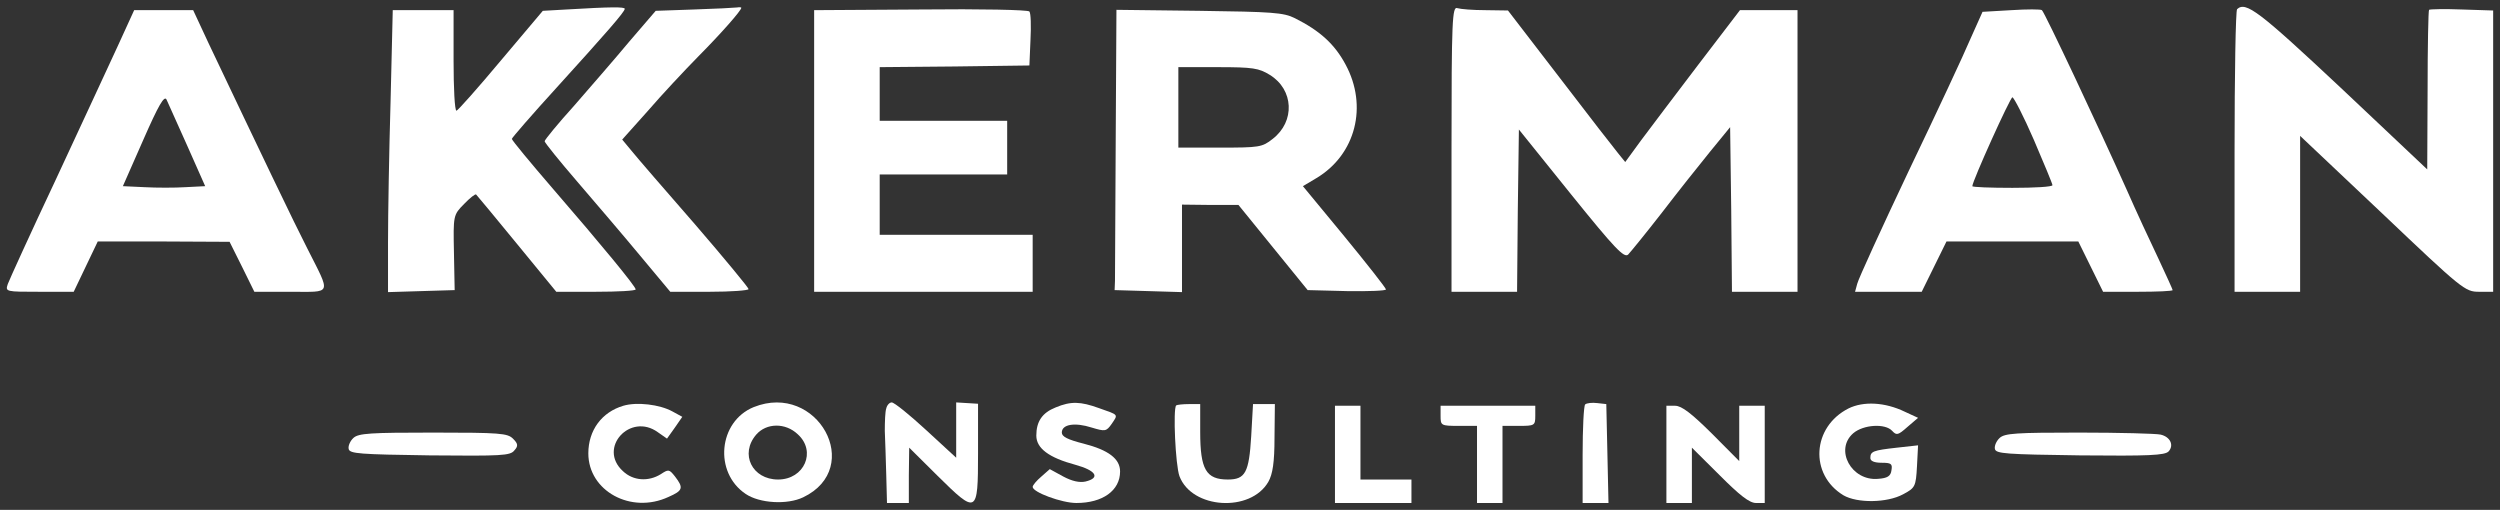 <?xml version="1.0" encoding="UTF-8"?> <svg xmlns="http://www.w3.org/2000/svg" viewBox="292.75 352.252 365.21 74.485" width="365.21" height="74.485"><rect x="292.75" y="352.252" width="365.21" height="74.485" fill="#333333" stroke="none"/><path fill="white" fill-opacity="1" stroke="" stroke-opacity="1" stroke-width="1" fill-rule="evenodd" id="tSvg33cb915d42" d="M 375.504 353.638 C 372.046 353.833 372.046 353.833 372.046 353.833 C 372.046 353.833 365.927 361.082 365.927 361.082 C 362.575 365.098 359.649 368.379 359.436 368.428 C 359.17 368.428 359.01 365.098 359.01 361.082 C 359.01 353.736 359.01 353.736 359.01 353.736 C 359.01 353.736 354.594 353.736 354.594 353.736 C 354.594 353.736 350.125 353.736 350.125 353.736 C 350.125 353.736 349.806 367.057 349.806 367.057 C 349.593 374.355 349.433 383.611 349.433 387.627 C 349.433 394.925 349.433 394.925 349.433 394.925 C 349.433 394.925 354.275 394.778 354.275 394.778 C 354.275 394.778 359.17 394.631 359.17 394.631 C 359.17 394.631 359.064 389.145 359.064 389.145 C 358.957 383.709 358.957 383.66 360.553 382.044 C 361.404 381.162 362.202 380.526 362.309 380.672 C 362.469 380.819 365.129 384.052 368.268 387.872 C 374.014 394.875 374.014 394.875 374.014 394.875 C 374.014 394.875 379.814 394.875 379.814 394.875 C 383.006 394.875 385.613 394.729 385.613 394.533 C 385.613 394.092 380.612 388.019 373.535 379.84 C 370.237 376.02 367.523 372.738 367.523 372.542 C 367.523 372.395 370.449 369.016 374.068 365.049 C 381.356 357.017 384.017 353.98 384.017 353.54 C 384.017 353.246 382.048 353.246 375.504 353.638Z"></path><path fill="white" fill-opacity="1" stroke="" stroke-opacity="1" stroke-width="1" fill-rule="evenodd" id="tSvg15b45a2e9ca" d="M 394.126 353.638 C 388.539 353.833 388.539 353.833 388.539 353.833 C 388.539 353.833 384.708 358.29 384.708 358.29 C 382.633 360.788 378.962 365 376.621 367.694 C 374.227 370.339 372.311 372.689 372.311 372.885 C 372.311 373.081 374.44 375.726 377.1 378.811 C 379.707 381.848 383.857 386.697 386.251 389.586 C 390.667 394.876 390.667 394.876 390.667 394.876 C 390.667 394.876 396.413 394.876 396.413 394.876 C 399.553 394.876 402.106 394.68 402.106 394.484 C 402.106 394.288 398.595 390.027 394.285 385.031 C 389.923 380.036 385.773 375.236 385.028 374.306 C 383.644 372.64 383.644 372.64 383.644 372.64 C 383.644 372.64 387.369 368.477 387.369 368.477 C 389.39 366.127 392.742 362.551 394.764 360.494 C 398.116 357.115 401.042 353.785 401.042 353.393 C 401.042 353.295 400.723 353.295 400.404 353.344 C 400.031 353.393 397.211 353.54 394.126 353.638Z"></path><path fill="white" fill-opacity="1" stroke="" stroke-opacity="1" stroke-width="1" fill-rule="evenodd" id="tSvg7472740d8b" d="M 427.273 353.638 C 411.683 353.736 411.683 353.736 411.683 353.736 C 411.683 353.736 411.683 374.306 411.683 374.306 C 411.683 374.306 411.683 394.876 411.683 394.876 C 411.683 394.876 427.645 394.876 427.645 394.876 C 427.645 394.876 443.607 394.876 443.607 394.876 C 443.607 394.876 443.607 390.713 443.607 390.713 C 443.607 390.713 443.607 386.55 443.607 386.55 C 443.607 386.55 432.433 386.55 432.433 386.55 C 432.433 386.55 421.26 386.55 421.26 386.55 C 421.26 386.55 421.26 382.142 421.26 382.142 C 421.26 382.142 421.26 377.734 421.26 377.734 C 421.26 377.734 430.572 377.734 430.572 377.734 C 430.572 377.734 439.882 377.734 439.882 377.734 C 439.882 377.734 439.882 373.816 439.882 373.816 C 439.882 373.816 439.882 369.898 439.882 369.898 C 439.882 369.898 430.572 369.898 430.572 369.898 C 430.572 369.898 421.26 369.898 421.26 369.898 C 421.26 369.898 421.26 365.98 421.26 365.98 C 421.26 365.98 421.26 362.062 421.26 362.062 C 421.26 362.062 432.168 361.964 432.168 361.964 C 432.168 361.964 443.128 361.817 443.128 361.817 C 443.128 361.817 443.287 358.094 443.287 358.094 C 443.394 356.037 443.341 354.176 443.128 353.931 C 442.968 353.687 435.945 353.54 427.273 353.638Z"></path><path fill="white" fill-opacity="1" stroke="" stroke-opacity="1" stroke-width="1" fill-rule="evenodd" id="tSvgddf0ed4e" d="M 504.793 374.012 C 504.793 394.876 504.793 394.876 504.793 394.876 C 504.793 394.876 509.581 394.876 509.581 394.876 C 509.581 394.876 514.37 394.876 514.37 394.876 C 514.37 394.876 514.476 383.023 514.476 383.023 C 514.476 383.023 514.636 371.171 514.636 371.171 C 514.636 371.171 522.244 380.624 522.244 380.624 C 528.682 388.607 530.012 389.978 530.597 389.439 C 530.97 389.047 533.204 386.305 535.492 383.366 C 537.78 380.379 540.972 376.363 542.568 374.404 C 545.495 370.828 545.495 370.828 545.495 370.828 C 545.495 370.828 545.654 382.876 545.654 382.876 C 545.654 382.876 545.761 394.876 545.761 394.876 C 545.761 394.876 550.549 394.876 550.549 394.876 C 550.549 394.876 555.338 394.876 555.338 394.876 C 555.338 394.876 555.338 374.306 555.338 374.306 C 555.338 374.306 555.338 353.736 555.338 353.736 C 555.338 353.736 551.135 353.736 551.135 353.736 C 551.135 353.736 546.931 353.736 546.931 353.736 C 546.931 353.736 540.866 361.67 540.866 361.67 C 537.514 366.078 533.736 371.073 532.46 372.787 C 530.171 375.922 530.171 375.922 530.171 375.922 C 530.171 375.922 529.214 374.746 529.214 374.746 C 528.682 374.11 524.798 369.114 520.648 363.678 C 513.04 353.785 513.04 353.785 513.04 353.785 C 513.04 353.785 509.741 353.736 509.741 353.736 C 507.932 353.736 506.123 353.589 505.644 353.442 C 504.899 353.148 504.793 355.205 504.793 374.012Z"></path><path fill="white" fill-opacity="1" stroke="" stroke-opacity="1" stroke-width="1" fill-rule="evenodd" id="tSvg16a513b183a" d="M 586.569 353.736 C 582.366 353.98 582.366 353.98 582.366 353.98 C 582.366 353.98 580.611 357.899 580.611 357.899 C 579.706 360.053 575.662 368.722 571.619 377.146 C 567.628 385.57 564.223 393.015 564.064 393.7 C 563.744 394.876 563.744 394.876 563.744 394.876 C 563.744 394.876 568.586 394.876 568.586 394.876 C 568.586 394.876 573.481 394.876 573.481 394.876 C 573.481 394.876 575.29 391.202 575.29 391.202 C 575.29 391.202 577.099 387.529 577.099 387.529 C 577.099 387.529 586.729 387.529 586.729 387.529 C 586.729 387.529 596.359 387.529 596.359 387.529 C 596.359 387.529 598.168 391.202 598.168 391.202 C 598.168 391.202 599.977 394.876 599.977 394.876 C 599.977 394.876 605.032 394.876 605.032 394.876 C 607.851 394.876 610.139 394.778 610.139 394.631 C 610.139 394.533 609.182 392.427 608.011 389.929 C 606.841 387.48 604.766 383.023 603.436 379.987 C 599.445 371.073 591.411 353.98 591.039 353.736 C 590.879 353.589 588.857 353.589 586.569 353.736Z M 589.868 372.689 C 591.358 376.167 592.582 379.105 592.582 379.301 C 592.582 379.546 589.974 379.693 586.729 379.693 C 583.537 379.693 580.876 379.595 580.876 379.448 C 580.876 378.713 586.41 366.469 586.729 366.469 C 586.942 366.469 588.378 369.261 589.868 372.689Z"></path><path fill="white" fill-opacity="1" stroke="" stroke-opacity="1" stroke-width="1" fill-rule="evenodd" id="tSvg646bced629" d="M 619.557 353.589 C 619.344 353.736 619.184 363.139 619.184 374.404 C 619.184 394.876 619.184 394.876 619.184 394.876 C 619.184 394.876 623.973 394.876 623.973 394.876 C 623.973 394.876 628.761 394.876 628.761 394.876 C 628.761 394.876 628.761 383.464 628.761 383.464 C 628.761 383.464 628.761 372.102 628.761 372.102 C 628.761 372.102 640.786 383.464 640.786 383.464 C 652.438 394.533 652.863 394.876 654.885 394.876 C 656.96 394.876 656.96 394.876 656.96 394.876 C 656.96 394.876 656.96 374.355 656.96 374.355 C 656.96 374.355 656.96 353.785 656.96 353.785 C 656.96 353.785 652.384 353.638 652.384 353.638 C 649.884 353.54 647.702 353.589 647.596 353.687 C 647.49 353.785 647.383 359.074 647.383 365.441 C 647.33 376.999 647.33 376.999 647.33 376.999 C 647.33 376.999 634.72 365.098 634.72 365.098 C 622.749 353.882 620.834 352.413 619.557 353.589Z"></path><path fill="white" fill-opacity="1" stroke="" stroke-opacity="1" stroke-width="1" fill-rule="evenodd" id="tSvg15dd3b5d217" d="M 309.955 358.976 C 308.625 361.915 304.528 370.632 300.91 378.469 C 297.239 386.256 294.1 393.162 293.887 393.749 C 293.515 394.876 293.568 394.876 298.516 394.876 C 303.517 394.876 303.517 394.876 303.517 394.876 C 303.517 394.876 305.273 391.202 305.273 391.202 C 305.273 391.202 307.029 387.529 307.029 387.529 C 307.029 387.529 316.659 387.529 316.659 387.529 C 316.659 387.529 326.289 387.578 326.289 387.578 C 326.289 387.578 328.098 391.202 328.098 391.202 C 328.098 391.202 329.907 394.876 329.907 394.876 C 329.907 394.876 335.174 394.876 335.174 394.876 C 341.346 394.876 341.133 395.463 337.622 388.509 C 335.759 384.884 330.811 374.55 323.203 358.535 C 320.968 353.736 320.968 353.736 320.968 353.736 C 320.968 353.736 316.659 353.736 316.659 353.736 C 316.659 353.736 312.349 353.736 312.349 353.736 C 312.349 353.736 309.955 358.976 309.955 358.976 M 320.117 373.571 C 322.724 379.448 322.724 379.448 322.724 379.448 C 322.724 379.448 319.851 379.595 319.851 379.595 C 318.308 379.693 315.595 379.693 313.839 379.595 C 310.7 379.448 310.7 379.448 310.7 379.448 C 310.7 379.448 313.679 372.689 313.679 372.689 C 315.914 367.596 316.765 366.127 317.084 366.812 C 317.297 367.302 318.681 370.339 320.117 373.571Z"></path><path fill="white" fill-opacity="1" stroke="" stroke-opacity="1" stroke-width="1" fill-rule="evenodd" id="tSvg114a2848528" d="M 455.737 372.787 C 455.684 383.317 455.631 392.525 455.631 393.259 C 455.578 394.631 455.578 394.631 455.578 394.631 C 455.578 394.631 460.526 394.778 460.526 394.778 C 460.526 394.778 465.421 394.925 465.421 394.925 C 465.421 394.925 465.421 388.509 465.421 388.509 C 465.421 388.509 465.421 382.142 465.421 382.142 C 465.421 382.142 469.571 382.191 469.571 382.191 C 469.571 382.191 473.668 382.191 473.668 382.191 C 473.668 382.191 478.722 388.411 478.722 388.411 C 478.722 388.411 483.777 394.631 483.777 394.631 C 483.777 394.631 489.523 394.778 489.523 394.778 C 492.662 394.827 495.216 394.729 495.216 394.533 C 495.216 394.337 492.449 390.811 489.151 386.795 C 483.085 379.448 483.085 379.448 483.085 379.448 C 483.085 379.448 485.054 378.273 485.054 378.273 C 490.8 374.844 492.609 367.743 489.31 361.67 C 487.714 358.682 485.532 356.723 481.914 354.911 C 480.265 354.078 478.616 353.98 467.975 353.833 C 455.844 353.687 455.844 353.687 455.844 353.687 C 455.844 353.687 455.737 372.787 455.737 372.787 M 478.243 363.188 C 481.755 365.343 481.968 369.996 478.669 372.542 C 477.126 373.767 476.701 373.816 470.954 373.816 C 464.889 373.816 464.889 373.816 464.889 373.816 C 464.889 373.816 464.889 367.939 464.889 367.939 C 464.889 367.939 464.889 362.062 464.889 362.062 C 464.889 362.062 470.688 362.062 470.688 362.062 C 475.796 362.062 476.647 362.208 478.243 363.188Z"></path><path fill="white" fill-opacity="1" stroke="" stroke-opacity="1" stroke-width="1" fill-rule="evenodd" id="tSvg16ef3b75a18" d="M 383.804 411.528 C 380.665 412.458 378.696 415.103 378.696 418.482 C 378.696 423.967 384.921 427.396 390.401 424.849 C 392.529 423.919 392.636 423.527 391.359 421.862 C 390.508 420.784 390.401 420.784 389.284 421.519 C 387.475 422.645 385.24 422.498 383.751 421.078 C 380.026 417.699 384.815 412.458 388.858 415.397 C 390.188 416.327 390.188 416.327 390.188 416.327 C 390.188 416.327 391.306 414.76 391.306 414.76 C 391.306 414.76 392.423 413.144 392.423 413.144 C 392.423 413.144 390.986 412.36 390.986 412.36 C 389.124 411.332 385.773 410.94 383.804 411.528Z"></path><path fill="white" fill-opacity="1" stroke="" stroke-opacity="1" stroke-width="1" fill-rule="evenodd" id="tSvg78980a624f" d="M 402.851 411.724 C 397.69 413.829 396.999 421.274 401.681 424.408 C 403.703 425.78 407.746 426.024 410.087 424.898 C 419.079 420.588 412.162 408.001 402.851 411.724Z M 409.289 415.691 C 412.056 418.189 410.247 422.302 406.416 422.302 C 402.638 422.302 400.776 418.58 403.224 415.74 C 404.713 414.025 407.48 413.976 409.289 415.691Z"></path><path fill="white" fill-opacity="1" stroke="" stroke-opacity="1" stroke-width="1" fill-rule="evenodd" id="tSvg16c1f845c03" d="M 422.218 411.919 C 422.058 412.36 422.005 413.879 422.005 415.201 C 422.058 416.572 422.165 419.462 422.218 421.666 C 422.325 425.731 422.325 425.731 422.325 425.731 C 422.325 425.731 423.921 425.731 423.921 425.731 C 423.921 425.731 425.517 425.731 425.517 425.731 C 425.517 425.731 425.517 421.666 425.517 421.666 C 425.517 421.666 425.57 417.649 425.57 417.649 C 425.57 417.649 429.667 421.715 429.667 421.715 C 435.466 427.445 435.626 427.396 435.626 418.482 C 435.626 411.234 435.626 411.234 435.626 411.234 C 435.626 411.234 434.03 411.136 434.03 411.136 C 434.03 411.136 432.433 411.038 432.433 411.038 C 432.433 411.038 432.433 415.054 432.433 415.054 C 432.433 415.054 432.433 419.119 432.433 419.119 C 432.433 419.119 428.017 415.054 428.017 415.054 C 425.623 412.85 423.388 411.038 423.016 411.038 C 422.697 411.038 422.325 411.43 422.218 411.919Z"></path><path fill="white" fill-opacity="1" stroke="" stroke-opacity="1" stroke-width="1" fill-rule="evenodd" id="tSvga779fc426" d="M 446.959 411.772 C 444.99 412.556 444.139 413.829 444.139 415.886 C 444.139 417.748 446.001 419.119 449.832 420.147 C 452.864 420.98 453.556 422.058 451.322 422.596 C 450.47 422.792 449.353 422.547 448.076 421.862 C 446.107 420.784 446.107 420.784 446.107 420.784 C 446.107 420.784 444.884 421.862 444.884 421.862 C 444.192 422.449 443.607 423.135 443.607 423.38 C 443.607 424.163 447.863 425.731 449.991 425.731 C 453.822 425.731 456.376 423.919 456.376 421.127 C 456.376 419.266 454.674 417.993 451.055 417.062 C 448.714 416.474 447.863 416.033 447.863 415.446 C 447.863 414.221 449.779 413.928 452.226 414.711 C 454.195 415.299 454.354 415.299 455.152 414.172 C 456.11 412.752 456.216 412.899 453.29 411.871 C 450.577 410.891 449.193 410.842 446.959 411.772Z"></path><path fill="white" fill-opacity="1" stroke="" stroke-opacity="1" stroke-width="1" fill-rule="evenodd" id="tSvg35eeacf3e3" d="M 464.57 411.479 C 464.091 411.968 464.463 420.196 465.049 421.813 C 466.857 426.612 475.424 427.151 478.031 422.645 C 478.669 421.519 478.935 419.805 478.935 416.18 C 478.988 411.283 478.988 411.283 478.988 411.283 C 478.988 411.283 477.392 411.283 477.392 411.283 C 477.392 411.283 475.796 411.283 475.796 411.283 C 475.796 411.283 475.53 415.985 475.53 415.985 C 475.211 421.274 474.679 422.302 472.125 422.302 C 468.932 422.302 468.081 420.833 468.081 415.348 C 468.081 411.283 468.081 411.283 468.081 411.283 C 468.081 411.283 466.432 411.283 466.432 411.283 C 465.527 411.283 464.676 411.381 464.57 411.479Z"></path><path fill="white" fill-opacity="1" stroke="" stroke-opacity="1" stroke-width="1" fill-rule="evenodd" id="tSvg1880cd42c93" d="M 524.319 411.332 C 524.106 411.528 523.946 414.858 523.946 418.727 C 523.946 425.731 523.946 425.731 523.946 425.731 C 523.946 425.731 525.809 425.731 525.809 425.731 C 525.809 425.731 527.724 425.731 527.724 425.731 C 527.724 425.731 527.565 418.482 527.565 418.482 C 527.565 418.482 527.405 411.283 527.405 411.283 C 527.405 411.283 526.075 411.136 526.075 411.136 C 525.33 411.038 524.532 411.136 524.319 411.332Z"></path><path fill="white" fill-opacity="1" stroke="" stroke-opacity="1" stroke-width="1" fill-rule="evenodd" id="tSvg383620c61a" d="M 562.787 411.919 C 557.466 414.613 557.04 421.568 562.042 424.604 C 564.064 425.78 568.426 425.731 570.767 424.457 C 572.523 423.527 572.629 423.331 572.789 420.392 C 572.949 417.307 572.949 417.307 572.949 417.307 C 572.949 417.307 569.863 417.649 569.863 417.649 C 566.351 418.041 565.979 418.189 565.979 419.168 C 565.979 419.609 566.564 419.854 567.628 419.854 C 569.012 419.854 569.224 420.001 569.065 420.931 C 568.958 421.813 568.479 422.106 567.096 422.204 C 563.212 422.547 560.712 417.944 563.478 415.544 C 564.968 414.27 568.16 414.074 569.171 415.201 C 569.81 415.886 570.022 415.837 571.406 414.613 C 572.949 413.291 572.949 413.291 572.949 413.291 C 572.949 413.291 571.033 412.409 571.033 412.409 C 568.107 410.989 564.968 410.842 562.787 411.919Z"></path><path fill="white" fill-opacity="1" stroke="" stroke-opacity="1" stroke-width="1" fill-rule="evenodd" id="tSvg189ce54b5f0" d="M 487.767 418.629 C 487.767 425.731 487.767 425.731 487.767 425.731 C 487.767 425.731 493.354 425.731 493.354 425.731 C 493.354 425.731 498.94 425.731 498.94 425.731 C 498.94 425.731 498.94 424.017 498.94 424.017 C 498.94 424.017 498.94 422.302 498.94 422.302 C 498.94 422.302 495.216 422.302 495.216 422.302 C 495.216 422.302 491.491 422.302 491.491 422.302 C 491.491 422.302 491.491 416.915 491.491 416.915 C 491.491 416.915 491.491 411.528 491.491 411.528 C 491.491 411.528 489.629 411.528 489.629 411.528 C 489.629 411.528 487.767 411.528 487.767 411.528 C 487.767 411.528 487.767 418.629 487.767 418.629"></path><path fill="white" fill-opacity="1" stroke="" stroke-opacity="1" stroke-width="1" fill-rule="evenodd" id="tSvg17f3788175b" d="M 503.196 412.997 C 503.196 414.417 503.25 414.466 505.857 414.466 C 508.517 414.466 508.517 414.466 508.517 414.466 C 508.517 414.466 508.517 420.098 508.517 420.098 C 508.517 420.098 508.517 425.731 508.517 425.731 C 508.517 425.731 510.379 425.731 510.379 425.731 C 510.379 425.731 512.241 425.731 512.241 425.731 C 512.241 425.731 512.241 420.098 512.241 420.098 C 512.241 420.098 512.241 414.466 512.241 414.466 C 512.241 414.466 514.636 414.466 514.636 414.466 C 516.923 414.466 517.03 414.417 517.03 412.997 C 517.03 411.528 517.03 411.528 517.03 411.528 C 517.03 411.528 510.113 411.528 510.113 411.528 C 510.113 411.528 503.196 411.528 503.196 411.528 C 503.196 411.528 503.196 412.997 503.196 412.997"></path><path fill="white" fill-opacity="1" stroke="" stroke-opacity="1" stroke-width="1" fill-rule="evenodd" id="tSvg15de48a0182" d="M 536.184 418.629 C 536.184 425.731 536.184 425.731 536.184 425.731 C 536.184 425.731 538.046 425.731 538.046 425.731 C 538.046 425.731 539.908 425.731 539.908 425.731 C 539.908 425.731 539.908 421.666 539.908 421.666 C 539.908 421.666 539.908 417.649 539.908 417.649 C 539.908 417.649 543.952 421.666 543.952 421.666 C 546.878 424.604 548.315 425.731 549.272 425.731 C 550.549 425.731 550.549 425.731 550.549 425.731 C 550.549 425.731 550.549 418.629 550.549 418.629 C 550.549 418.629 550.549 411.528 550.549 411.528 C 550.549 411.528 548.687 411.528 548.687 411.528 C 548.687 411.528 546.825 411.528 546.825 411.528 C 546.825 411.528 546.825 415.544 546.825 415.544 C 546.825 415.544 546.825 419.609 546.825 419.609 C 546.825 419.609 542.782 415.544 542.782 415.544 C 539.855 412.654 538.418 411.528 537.461 411.528 C 536.184 411.528 536.184 411.528 536.184 411.528 C 536.184 411.528 536.184 418.629 536.184 418.629"></path><path fill="white" fill-opacity="1" stroke="" stroke-opacity="1" stroke-width="1" fill-rule="evenodd" id="tSvg115d102aeb" d="M 344.379 416.229 C 343.9 416.67 343.58 417.405 343.687 417.845 C 343.847 418.531 345.23 418.629 355.552 418.776 C 366.033 418.874 367.31 418.825 367.896 418.041 C 368.481 417.405 368.427 417.062 367.682 416.327 C 366.884 415.544 365.821 415.446 356.031 415.446 C 346.826 415.446 345.124 415.544 344.379 416.229Z"></path><path fill="white" fill-opacity="1" stroke="" stroke-opacity="1" stroke-width="1" fill-rule="evenodd" id="tSvgf9cc75f9fe" d="M 584.867 416.229 C 584.388 416.67 584.069 417.405 584.175 417.845 C 584.335 418.531 585.771 418.629 596.625 418.776 C 606.628 418.874 609.022 418.776 609.554 418.189 C 610.352 417.307 609.82 416.082 608.384 415.74 C 607.745 415.593 602.371 415.446 596.466 415.446 C 587.261 415.446 585.612 415.544 584.867 416.229Z"></path><defs></defs></svg> 